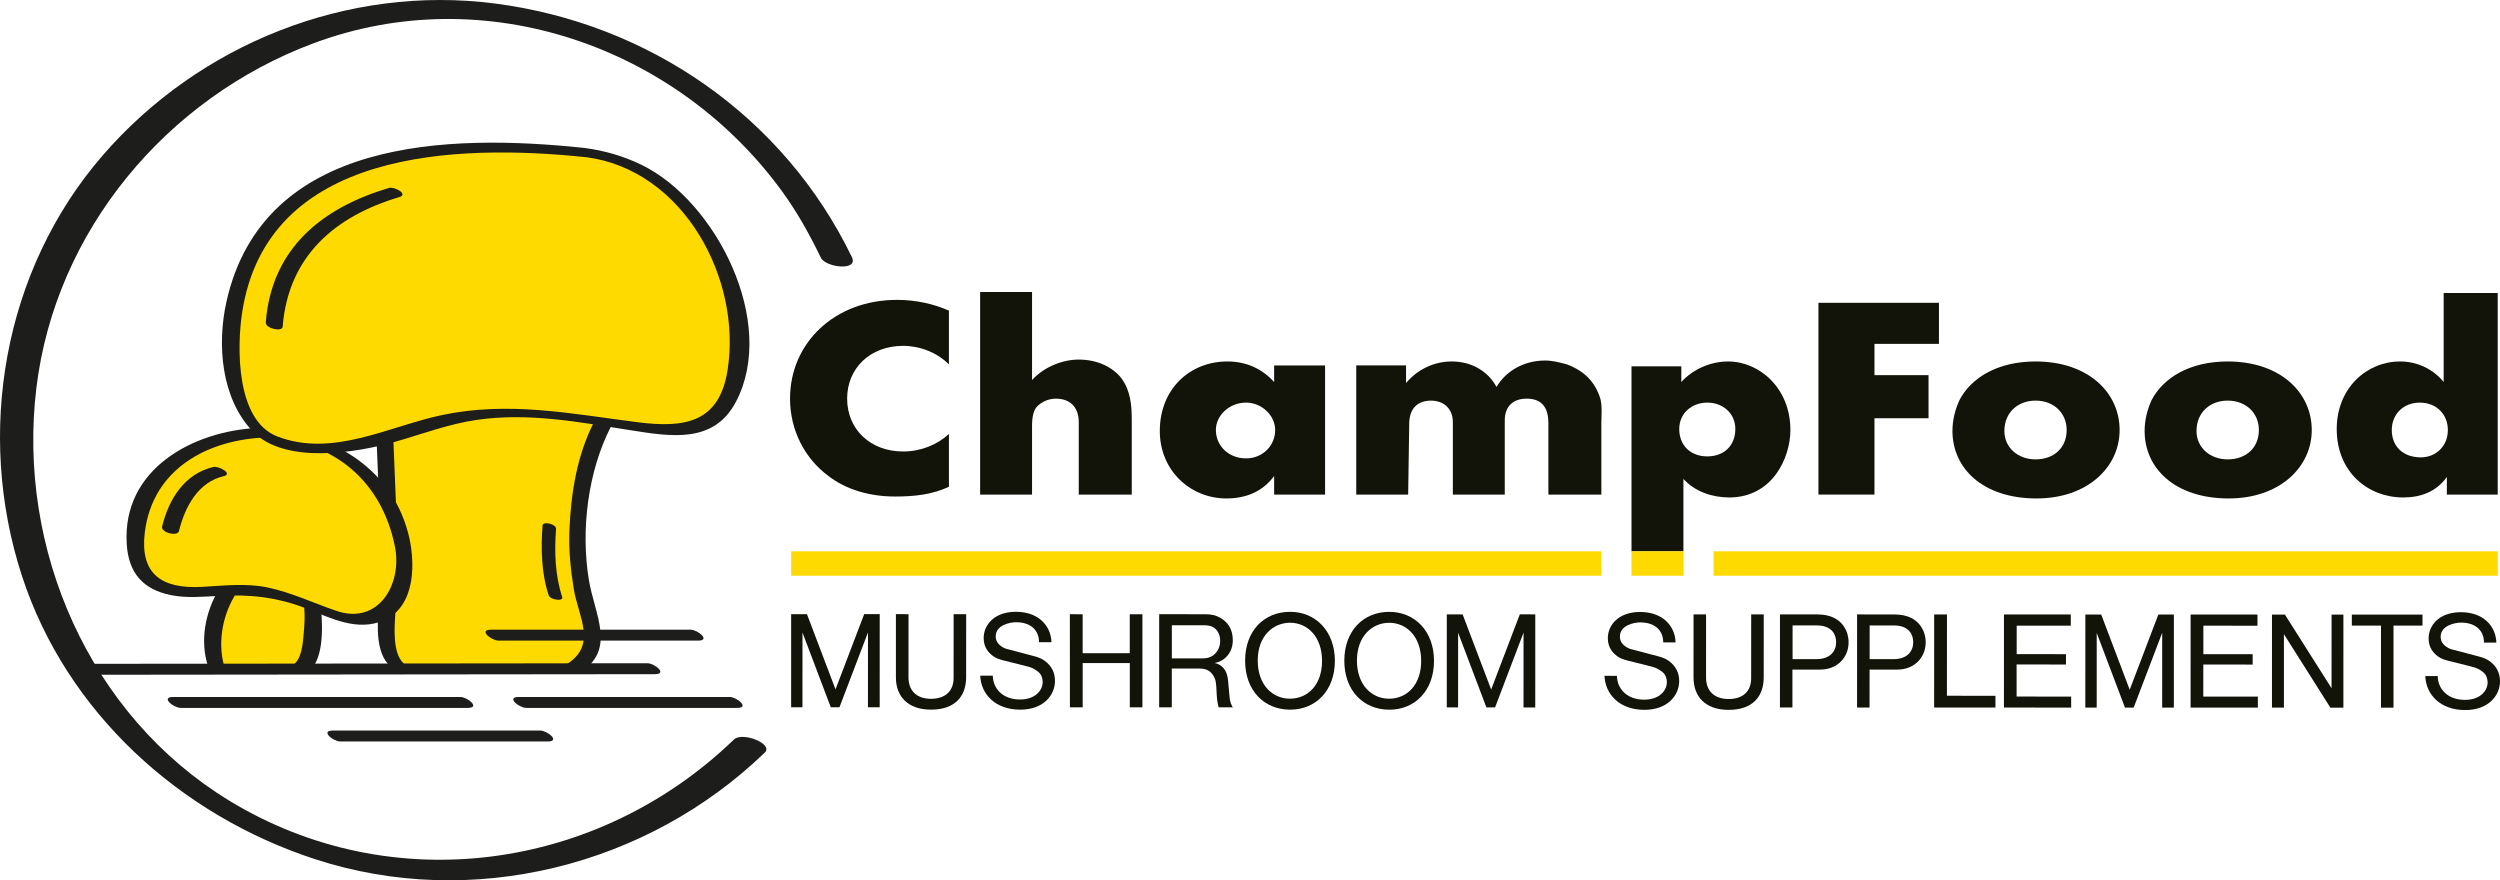 <?xml version="1.0" encoding="UTF-8"?><svg id="Layer_1" xmlns="http://www.w3.org/2000/svg" width="252.637mm" height="88.959mm" viewBox="0 0 716.136 252.168"><defs><style>.cls-1{fill:#121309;}.cls-1,.cls-2,.cls-3{fill-rule:evenodd;}.cls-4{fill:#1d1d1b;}.cls-2,.cls-5{fill:#ffda00;}.cls-3,.cls-6{fill:#fab601;}</style></defs><path class="cls-4" d="M210.234,211.843c-38.917,37.594-97.978,45.898-144.546,17.521C25.488,204.869,4.854,157.169,10.424,111.098,15.864,66.099,47.748,28.114,89.76,12.415c49.053-18.332,103.907.745,134.239,42.356,4.345,5.961,7.94,12.433,11.147,19.062,1.351,2.793,10.873,3.939,8.869-.2C224.555,33.414,185.952,6.737,141.85,1.014,99.626-4.465,57.05,12.567,29.358,44.578.937,77.427-7.056,124.025,6.285,164.965c12.763,39.162,45.367,68.575,84.004,81.163,44.909,14.63,95.085,2.003,128.791-30.559,2.557-2.469-6.431-6.059-8.845-3.727"/><path class="cls-2" d="M110.027,125.424s12.549-3.736,13.973-4.145c1.4-.401,16.122-2.993,24.13-2.835,3.62.073,19.451,1.533,19.451,1.533l5.209.79s-1.586,2.538-3.158,6.676c-1.573,4.137-4.359,18.17-4.49,23.415-.13,5.243,1.133,15.851,2.042,19.578.911,3.725,2.68,11.491,2.012,14.823-.668,3.334-4.248,6.071-4.248,6.071,0,0-50.648-.412-51.258-.212-.597.212-3.709-7.523-3.845-9.9-.135-2.377-.214-3.949.201-5.867.414-1.917,5.108-7.034,5.682-10.123.574-3.086-.118-10.235-1.016-13.767-.898-3.529-3-3.627-3.645-6.895-.646-3.267-1.041-19.141-1.041-19.141"/><path class="cls-4" d="M170.108,121.001c-4.882,9.576-6.553,20.328-7.002,30.965-.234,5.587.353,11.165,1.241,16.672,1.315,8.149,6.992,16.184-2.29,21.814-1.97,1.196,2.499,3.159,3.85,2.34,10.899-6.61,4.384-16.687,2.748-26.83-2.288-14.176-.278-30.778,6.29-43.665.71-1.393-3.988-2.958-4.836-1.296"/><path class="cls-4" d="M108.427,174.191c-.343,5.1-.803,12.806,3.266,16.595,1.154,1.075,5.941,1.129,3.88-.794-3.193-2.97-2.576-10.536-2.309-14.507.126-1.855-4.729-2.87-4.836-1.294"/><path class="cls-2" d="M63.716,169.607s9.865-.354,14.894.763c5.028,1.117,11.216,3.852,11.216,3.852l-1.909,17.288-26.645.281s-.677-6.774-.56-10.308c.117-3.533,3.004-11.876,3.004-11.876"/><path class="cls-3" d="M89.563,174.391c.173,1.502.505,15.327-3.836,17.331"/><path class="cls-4" d="M87.145,174.089c.231,2.448.066,4.962-.15,7.404-.23,2.641-.554,7.573-3.192,9.06-1.989,1.121,2.473,3.114,3.849,2.34,5.158-2.904,4.808-13.103,4.33-18.197-.152-1.629-5.019-2.566-4.836-.607"/><path class="cls-3" d="M64.874,169.888s-6.683,10.998-2.846,21.329"/><path class="cls-4" d="M62.628,168.943c-3.886,6.541-5.41,14.669-3.02,21.972.533,1.625,5.387,2.282,4.836.607-2.221-6.787-.84-14.767,2.674-20.686,1.029-1.733-3.678-3.259-4.491-1.893"/><path class="cls-2" d="M75.374,123.937c-3.497.158-21.766-.185-30.533,13.856-7.514,12.015-6.731,20.208-4.846,25.031,4.509,11.506,23.543,4.341,36.395,6.681,17.312,3.141,28.773,16.605,37.552.329,7.001-13.028-6.114-36.223-16.861-40.224-2.846-1.059-7.094-2.974-10.23-3.798-6.625-1.737-11.476-1.876-11.476-1.876"/><path class="cls-4" d="M116.846,152.446c-5.265-19.369-23.029-28.833-41.994-29.849-.145-.022-.949-.027-1.143.005-18.302.879-38.794,11.678-37.406,33.297.531,8.24,4.641,12.949,12.658,14.578,4.355.884,8.968.476,13.36.233,9.215-.506,16.958.281,25.624,3.681,7.055,2.77,14.484,6.574,21.991,3.311,9.432-4.099,9.088-17.244,6.911-25.256ZM96.337,174.979c-6.617-2.265-12.737-5.208-19.623-6.685-6.135-1.315-12.65-.524-18.84-.183-11.698.645-17.845-3.794-16.394-15.613,2.26-18.394,18.277-26.63,34.835-27.19,19.245.903,33.067,12.5,36.809,31.252,2.161,10.826-4.693,22.556-16.786,18.419Z"/><path class="cls-4" d="M155.415,150.516c-.503,6.61-.345,13.706,1.765,20.029.433,1.298,4.315,1.82,3.869.485-2.057-6.16-2.256-13.041-1.765-19.478.113-1.481-3.773-2.304-3.869-1.036"/><path class="cls-4" d="M142.812,183.509h57.141c3.733,0-.087-3.132-2.15-3.132h-57.14c-3.734,0,.087,3.132,2.15,3.132"/><path class="cls-4" d="M25.202,193.29c54.129-.058,108.258-.114,162.387-.17,3.736-.004-.085-3.135-2.15-3.132-54.13.054-108.258.112-162.387.169-3.734.004.085,3.134,2.149,3.132"/><path class="cls-4" d="M150.749,202.783h60.395c3.733,0-.087-3.132-2.151-3.132h-60.394c-3.733,0,.087,3.132,2.15,3.132"/><path class="cls-4" d="M51.771,202.783h82.224c3.736,0-.085-3.132-2.148-3.132H49.621c-3.734,0,.087,3.132,2.149,3.132"/><path class="cls-4" d="M61.129,133.767c-8.301,1.942-12.776,9.21-14.698,17.057-.42,1.716,4.424,2.982,4.836,1.294,1.677-6.838,5.418-13.995,12.824-15.724,2.748-.643-1.426-2.985-2.962-2.627"/><path class="cls-4" d="M97.513,212.404h59.377c3.736,0-.085-3.132-2.148-3.132h-59.379c-3.734,0,.087,3.132,2.149,3.132"/><line class="cls-6" x1="110.999" y1="143.775" x2="110.275" y2="125.99"/><path class="cls-4" d="M113.417,144.079c-.243-5.928-.484-11.857-.724-17.785-.065-1.606-4.918-2.604-4.835-.607.241,5.928.481,11.855.723,17.783.066,1.606,4.919,2.606,4.836.609"/><path class="cls-2" d="M167.692,43.705c47.396,5.177,56.243,80.617,26.872,79.623-19.364-.67-33.059-7.02-56.76-4.673-23.699,2.33-24.893,12.497-55.388,9.023-20.539-2.334-25.56-55.929,9.825-75.625,21.766-12.123,51.88-10.917,75.451-8.348"/><path class="cls-4" d="M168.022,45.044c27.724,3.671,44.54,34.79,40.39,61.01-2.382,15.054-12.268,16.618-25.801,14.892-19.088-2.435-36.945-6.106-56.17-2.018-15.119,3.215-31.162,12.203-47.013,6.088-11.864-4.574-11.553-25.553-10.098-35.287,7.037-47.026,61.57-48.594,98.693-44.684,3.355.353,1.696-2.427-.661-2.677-38.931-4.099-92.015-2.876-102.495,44.056-2.735,12.255-1.534,27.639,7.495,37.109,9.103,9.548,29.593,6.219,40.737,3.043,7.878-2.246,15.283-5.096,23.447-6.294,14.802-2.171,29.383.634,43.955,2.937,11.768,1.862,24.002,3.929,30.337-8.168,11.916-22.749-5.785-57.5-27.062-67.834-5.242-2.542-10.642-4.085-16.413-4.85-3.351-.443-1.673,2.367.661,2.677"/><path class="cls-4" d="M111.428,53.832c-19.119,5.678-33.608,17.234-35.296,38.459-.147,1.847,4.712,2.881,4.838,1.296,1.611-20.266,15.028-31.666,33.42-37.128,2.725-.809-1.432-3.082-2.962-2.627"/><polygon class="cls-1" points="226.625 202.593 229.868 202.593 229.873 181.185 237.977 202.593 240.473 202.593 248.636 181.16 248.624 202.596 251.992 202.596 251.998 175.928 247.549 175.928 239.336 197.473 231.165 175.948 226.629 175.948 226.625 202.593"/><path class="cls-1" d="M256.637,175.928v18.089c-.006,5.412,3.335,9.257,10.039,9.264,6.84,0,10.077-3.76,10.077-9.338l.011-18.005-3.598-.004-.006,18.343c0,3.413-2.102,5.898-6.479,5.898-4.254,0-6.443-2.469-6.443-6.125l.012-18.116-3.613-.008Z"/><path class="cls-1" d="M280.793,193.548c.179,5.166,4.199,9.734,11.463,9.738,6.664,0,9.95-4.149,9.95-8.251,0-2.346-.95-4.314-3.013-5.798-.95-.694-2.087-1.059-3.199-1.337l-6.536-1.73c-.691-.173-1.4-.306-2.049-.666-1.623-.905-2.187-2.024-2.187-3.209,0-3.205,4.001-4.052,5.834-4.052,4.54,0,6.593,2.619,6.572,5.72h3.57c-.167-4.684-3.679-8.713-10.207-8.713-6.205,0-9.218,3.81-9.218,7.515,0,2.754,1.483,4.284,2.72,5.185.882.643,1.913.959,2.972,1.233l5.998,1.506c.961.231,1.994.478,2.852.998.657.412,1.314.828,1.743,1.472.425.659.619,1.452.619,2.23,0,2.28-2.031,4.985-6.496,4.985-4.997,0-7.741-3.178-7.79-6.822l-3.596-.004Z"/><polygon class="cls-1" points="306.482 202.62 310.139 202.62 310.142 189.939 323.637 189.942 323.637 202.62 327.248 202.623 327.254 175.953 323.625 175.953 323.625 187.111 310.133 187.103 310.133 175.953 306.467 175.948 306.482 202.62"/><path class="cls-1" d="M335.679,188.602v-9.495h9.176c2.309,0,3.322.736,4.069,1.999.371.624.599,1.46.599,2.504,0,1.98-.975,3.594-2.535,4.449-.857.478-1.839.543-2.824.543h-8.485ZM332.05,202.623h3.617v-11.109h8.066c2.016,0,3.357.863,4.189,2.677.353.805.434,1.68.493,2.538l.132,2.473c.088,1.445.263,2.373.545,3.421l4.052.004c-.505-.821-.817-1.649-.934-3.009l-.427-4.742c-.276-2.997-1.81-4.561-3.877-4.962,1.931-.289,3.611-1.529,4.53-3.34.501-.986.708-2.084.708-3.186,0-3.247-1.5-5.601-4.572-6.888-1.308-.547-2.725-.547-4.144-.547h-.065l-12.309-.004-.006,26.672Z"/><path class="cls-1" d="M369.492,200.143c-4.978-.008-9.212-3.945-9.207-10.925,0-7.138,4.5-10.832,9.267-10.832,4.898.004,9.155,3.898,9.155,10.944,0,6.803-4.025,10.813-9.216,10.813M369.575,203.286c7.362,0,12.8-5.485,12.806-13.975,0-8.567-5.574-14.049-12.812-14.052-7.46-.008-12.897,5.428-12.901,13.995,0,8.59,5.488,14.033,12.906,14.033"/><path class="cls-1" d="M397.889,200.146c-4.962,0-9.187-3.945-9.187-10.921,0-7.142,4.499-10.828,9.252-10.824,4.895,0,9.15,3.894,9.15,10.932-.006,6.803-4.02,10.813-9.214,10.813M397.982,203.298c7.355,0,12.797-5.485,12.797-13.975.013-8.575-5.567-14.056-12.807-14.056-7.436-.004-12.876,5.435-12.887,13.991,0,8.598,5.487,14.033,12.897,14.041"/><polygon class="cls-1" points="414.436 202.639 417.68 202.639 417.684 181.248 425.79 202.646 428.269 202.646 436.424 181.217 436.42 202.65 439.783 202.65 439.787 175.99 435.353 175.986 427.148 197.523 418.979 175.994 414.442 175.994 414.436 202.639"/><path class="cls-1" d="M459.615,193.594c.189,5.166,4.177,9.742,11.444,9.742,6.643.004,9.952-4.152,9.952-8.259,0-2.342-.963-4.307-3.012-5.786-.969-.697-2.08-1.063-3.205-1.34l-6.543-1.734c-.695-.177-1.406-.304-2.032-.658-1.656-.917-2.196-2.032-2.196-3.22,0-3.193,4.01-4.052,5.836-4.045,4.53,0,6.601,2.619,6.576,5.724h3.544c-.146-4.692-3.671-8.713-10.173-8.713-6.231,0-9.23,3.798-9.237,7.516,0,2.75,1.497,4.28,2.712,5.173.894.647,1.94.967,2.966,1.237l6.009,1.502c.971.239,1.97.485,2.862,1.006.643.412,1.317.824,1.749,1.479.408.655.609,1.437.609,2.219,0,2.288-2.026,4.989-6.497,4.989-4.998,0-7.747-3.178-7.806-6.822l-3.557-.008Z"/><path class="cls-1" d="M694.737,193.66c.185,5.162,4.16,9.742,11.439,9.742,6.639,0,9.96-4.156,9.96-8.251,0-2.352-.971-4.318-3.024-5.801-.965-.693-2.09-1.055-3.205-1.337l-6.539-1.73c-.699-.17-1.412-.304-2.032-.666-1.656-.909-2.2-2.026-2.2-3.213.004-3.201,4.014-4.052,5.844-4.052,4.526,0,6.597,2.623,6.568,5.728h3.548c-.152-4.688-3.671-8.713-10.179-8.713-6.231,0-9.232,3.806-9.232,7.515,0,2.758,1.491,4.276,2.708,5.177.901.64,1.94.971,2.966,1.237l6.005,1.502c.978.235,1.984.478,2.87,1.002.635.412,1.313.824,1.743,1.476.408.659.608,1.444.608,2.227,0,2.284-2.017,4.981-6.502,4.981-4.99,0-7.747-3.17-7.787-6.822h-3.559Z"/><path class="cls-1" d="M485.124,175.994l-.006,18.085c0,5.416,3.336,9.26,10.033,9.268,6.851,0,10.075-3.767,10.075-9.349l.008-17.997h-3.596l-.011,18.336c0,3.417-2.082,5.901-6.452,5.901-4.258,0-6.466-2.465-6.466-6.129l.004-18.109-3.588-.008Z"/><path class="cls-1" d="M513.494,188.806v-9.649h6.947c2.593,0,3.972.932,4.757,2.042.458.701.769,1.649.769,2.781,0,2.604-1.743,4.827-5.618,4.827h-6.855ZM509.872,202.666h3.579v-10.863h7.97c4.938.004,8.116-3.54,8.116-7.801,0-1.706-.481-3.255-1.277-4.457-1.339-2.042-3.715-3.54-7.643-3.54h-10.734l-.012,26.66Z"/><path class="cls-1" d="M535.567,188.814l.004-9.653h6.943c2.618,0,3.987.94,4.757,2.045.462.701.778,1.653.778,2.781-.008,2.604-1.749,4.827-5.616,4.827h-6.867ZM531.965,202.673l3.576.004.008-10.871h7.947c4.954,0,8.122-3.54,8.126-7.804,0-1.699-.487-3.243-1.289-4.453-1.335-2.042-3.694-3.532-7.646-3.532l-10.719-.012-.004,26.668Z"/><polygon class="cls-1" points="554.045 202.677 571.605 202.681 571.605 199.315 557.707 199.303 557.718 176.017 554.051 176.017 554.045 202.677"/><polygon class="cls-1" points="574.036 202.681 593.293 202.693 593.293 199.538 577.665 199.534 577.665 190.347 591.809 190.351 591.809 187.392 577.688 187.381 577.691 179.218 593.185 179.226 593.185 176.025 574.042 176.021 574.036 202.681"/><polygon class="cls-1" points="597.351 202.693 600.608 202.693 600.615 181.298 608.708 202.693 611.197 202.701 619.371 181.263 619.362 202.701 622.711 202.701 622.719 176.032 618.273 176.032 610.066 197.577 601.902 176.04 597.362 176.04 597.351 202.693"/><polygon class="cls-1" points="627.505 202.701 646.771 202.704 646.771 199.549 631.143 199.542 631.151 190.362 645.284 190.37 645.284 187.404 631.163 187.396 631.17 179.23 646.663 179.239 646.663 176.04 627.509 176.034 627.505 202.701"/><polygon class="cls-1" points="650.818 202.704 654.24 202.704 654.24 181.66 667.553 202.712 671.276 202.712 671.28 176.048 667.892 176.048 667.884 197.149 654.533 176.063 650.823 176.059 650.818 202.704"/><polygon class="cls-1" points="682.043 202.716 685.627 202.716 685.631 179.199 693.938 179.203 693.938 176.052 673.693 176.048 673.693 179.207 682.047 179.207 682.043 202.716"/><path class="cls-1" d="M700.912,136.633c-2.982,4.199-7.44,5.867-12.496,5.867-10.118,0-19.049-7.279-19.049-19.607,0-11.764,8.636-19.349,18.147-19.349,5.054,0,9.526,2.253,12.489,5.89v-25.505h15.478v57.747h-14.569v-5.043ZM701.201,123.182c0-4.499-3.27-7.851-8.024-7.851-4.761,0-8.039,3.352-8.039,7.851,0,4.746,3.278,7.831,8.334,7.831,4.158,0,7.729-3.085,7.729-7.831"/><path class="cls-1" d="M614.336,123.459c0-3.374.886-6.456,2.071-8.979,3.274-6.159,10.701-10.936,21.716-10.936,15.183,0,24.091,8.979,24.091,19.638,0,10.641-9.207,19.601-23.796,19.601-15.457,0-24.081-8.681-24.081-19.324M647.066,123.182c0-4.78-3.592-8.423-8.943-8.423-5.054,0-8.922,3.38-8.922,8.7,0,4.754,3.868,8.128,8.922,8.128,5.351,0,8.943-3.374,8.943-8.405"/><path class="cls-1" d="M559.288,123.459c0-3.374.888-6.456,2.08-8.979,3.264-6.159,10.707-10.936,21.728-10.936,15.156,0,24.079,8.979,24.079,19.638,0,10.641-9.21,19.601-23.796,19.601-15.46,0-24.091-8.681-24.091-19.324M592.006,123.182c0-4.78-3.575-8.423-8.91-8.423-5.062,0-8.929,3.38-8.929,8.7,0,4.754,3.868,8.128,8.929,8.128,5.335,0,8.91-3.374,8.91-8.405"/><polygon class="cls-1" points="520.9 141.676 536.952 141.676 536.952 119.807 552.437 119.807 552.437 107.465 536.952 107.465 536.952 98.501 555.42 98.501 555.42 86.739 520.9 86.739 520.9 141.676"/><path class="cls-1" d="M388.502,141.676h14.875l.298-20.189c0-4.757,2.668-6.724,6.246-6.724,3.576,0,6.255,2.24,6.255,6.165v20.747h14.871v-21.302c0-3.929,2.386-6.179,6.24-6.179,3.875,0,6.254,1.968,6.254,7.011v20.47h15.175v-20.47c0-2.238.297-4.761-.291-7.011-1.5-4.761-4.459-7.843-9.517-9.8-2.092-.56-4.172-1.121-6.252-1.121-6.254,0-11.298,3.078-13.983,7.565-2.385-4.488-7.153-7.296-12.802-7.296-5.057,0-9.806,2.253-13.104,6.175v-5.038h-14.265v36.995Z"/><path class="cls-1" d="M364.982,136.348c-3.282,4.484-8.047,6.435-13.723,6.435-10.114,0-19.028-7.845-19.028-19.324,0-12.053,8.627-19.915,19.337-19.915,5.67,0,10.132,2.253,13.414,5.89v-4.753h14.595v36.995h-14.595v-5.327ZM365.277,123.182c0-4.214-3.888-7.851-8.342-7.851-4.767,0-8.642,3.636-8.642,7.851,0,4.468,3.576,8.124,8.642,8.124,4.765,0,8.342-3.656,8.342-8.124"/><path class="cls-1" d="M280.761,141.676h14.873v-19.619c0-3.089.576-4.488,1.191-5.327,1.19-1.398,3.269-2.535,5.643-2.535,3.862,0,6.547,2.25,6.547,6.733v20.747h15.182v-21.302c0-4.21-.309-8.417-2.988-12.053-2.684-3.375-7.137-5.32-12.194-5.32-4.456,0-9.81,1.945-13.38,5.863v-25.212h-14.873v58.024Z"/><path class="cls-1" d="M271.825,139.434v-15.143c-3.282,3.089-8.039,5.039-13.096,5.039-9.518,0-16.064-6.437-16.064-15.135,0-8.679,6.547-15.127,16.064-15.127,4.757,0,9.814,1.957,13.096,5.327v-15.42c-4.465-1.957-9.528-3.074-14.873-3.074-17.855,0-30.643,12.321-30.643,28.294,0,8.987,4.168,17.111,11.002,22.155,5.051,3.923,11.901,5.88,19.051,5.88,5.654,0,10.695-.555,15.464-2.797"/><path class="cls-1" d="M489.078,130.736c-4.773,0-8.051-3.086-8.051-7.843,0-4.493,3.565-7.562,8.051-7.562,4.445,0,8.018,3.068,8.018,7.562,0,4.757-3.257,7.843-8.018,7.843M482.223,137.176c3.253,3.656,8.317,5.324,13.099,5.324,12.496,0,17.548-11.487,17.548-19.318,0-12.053-8.919-19.638-17.849-19.638-5.064,0-10.123,2.253-13.401,5.89v-4.488h-14.27v52.98h14.873v-20.749Z"/><rect class="cls-5" x="226.631" y="157.928" width="232.091" height="6.988"/><rect class="cls-5" x="490.852" y="157.928" width="224.625" height="6.988"/><rect class="cls-5" x="467.35" y="157.928" width="14.873" height="6.988"/></svg>